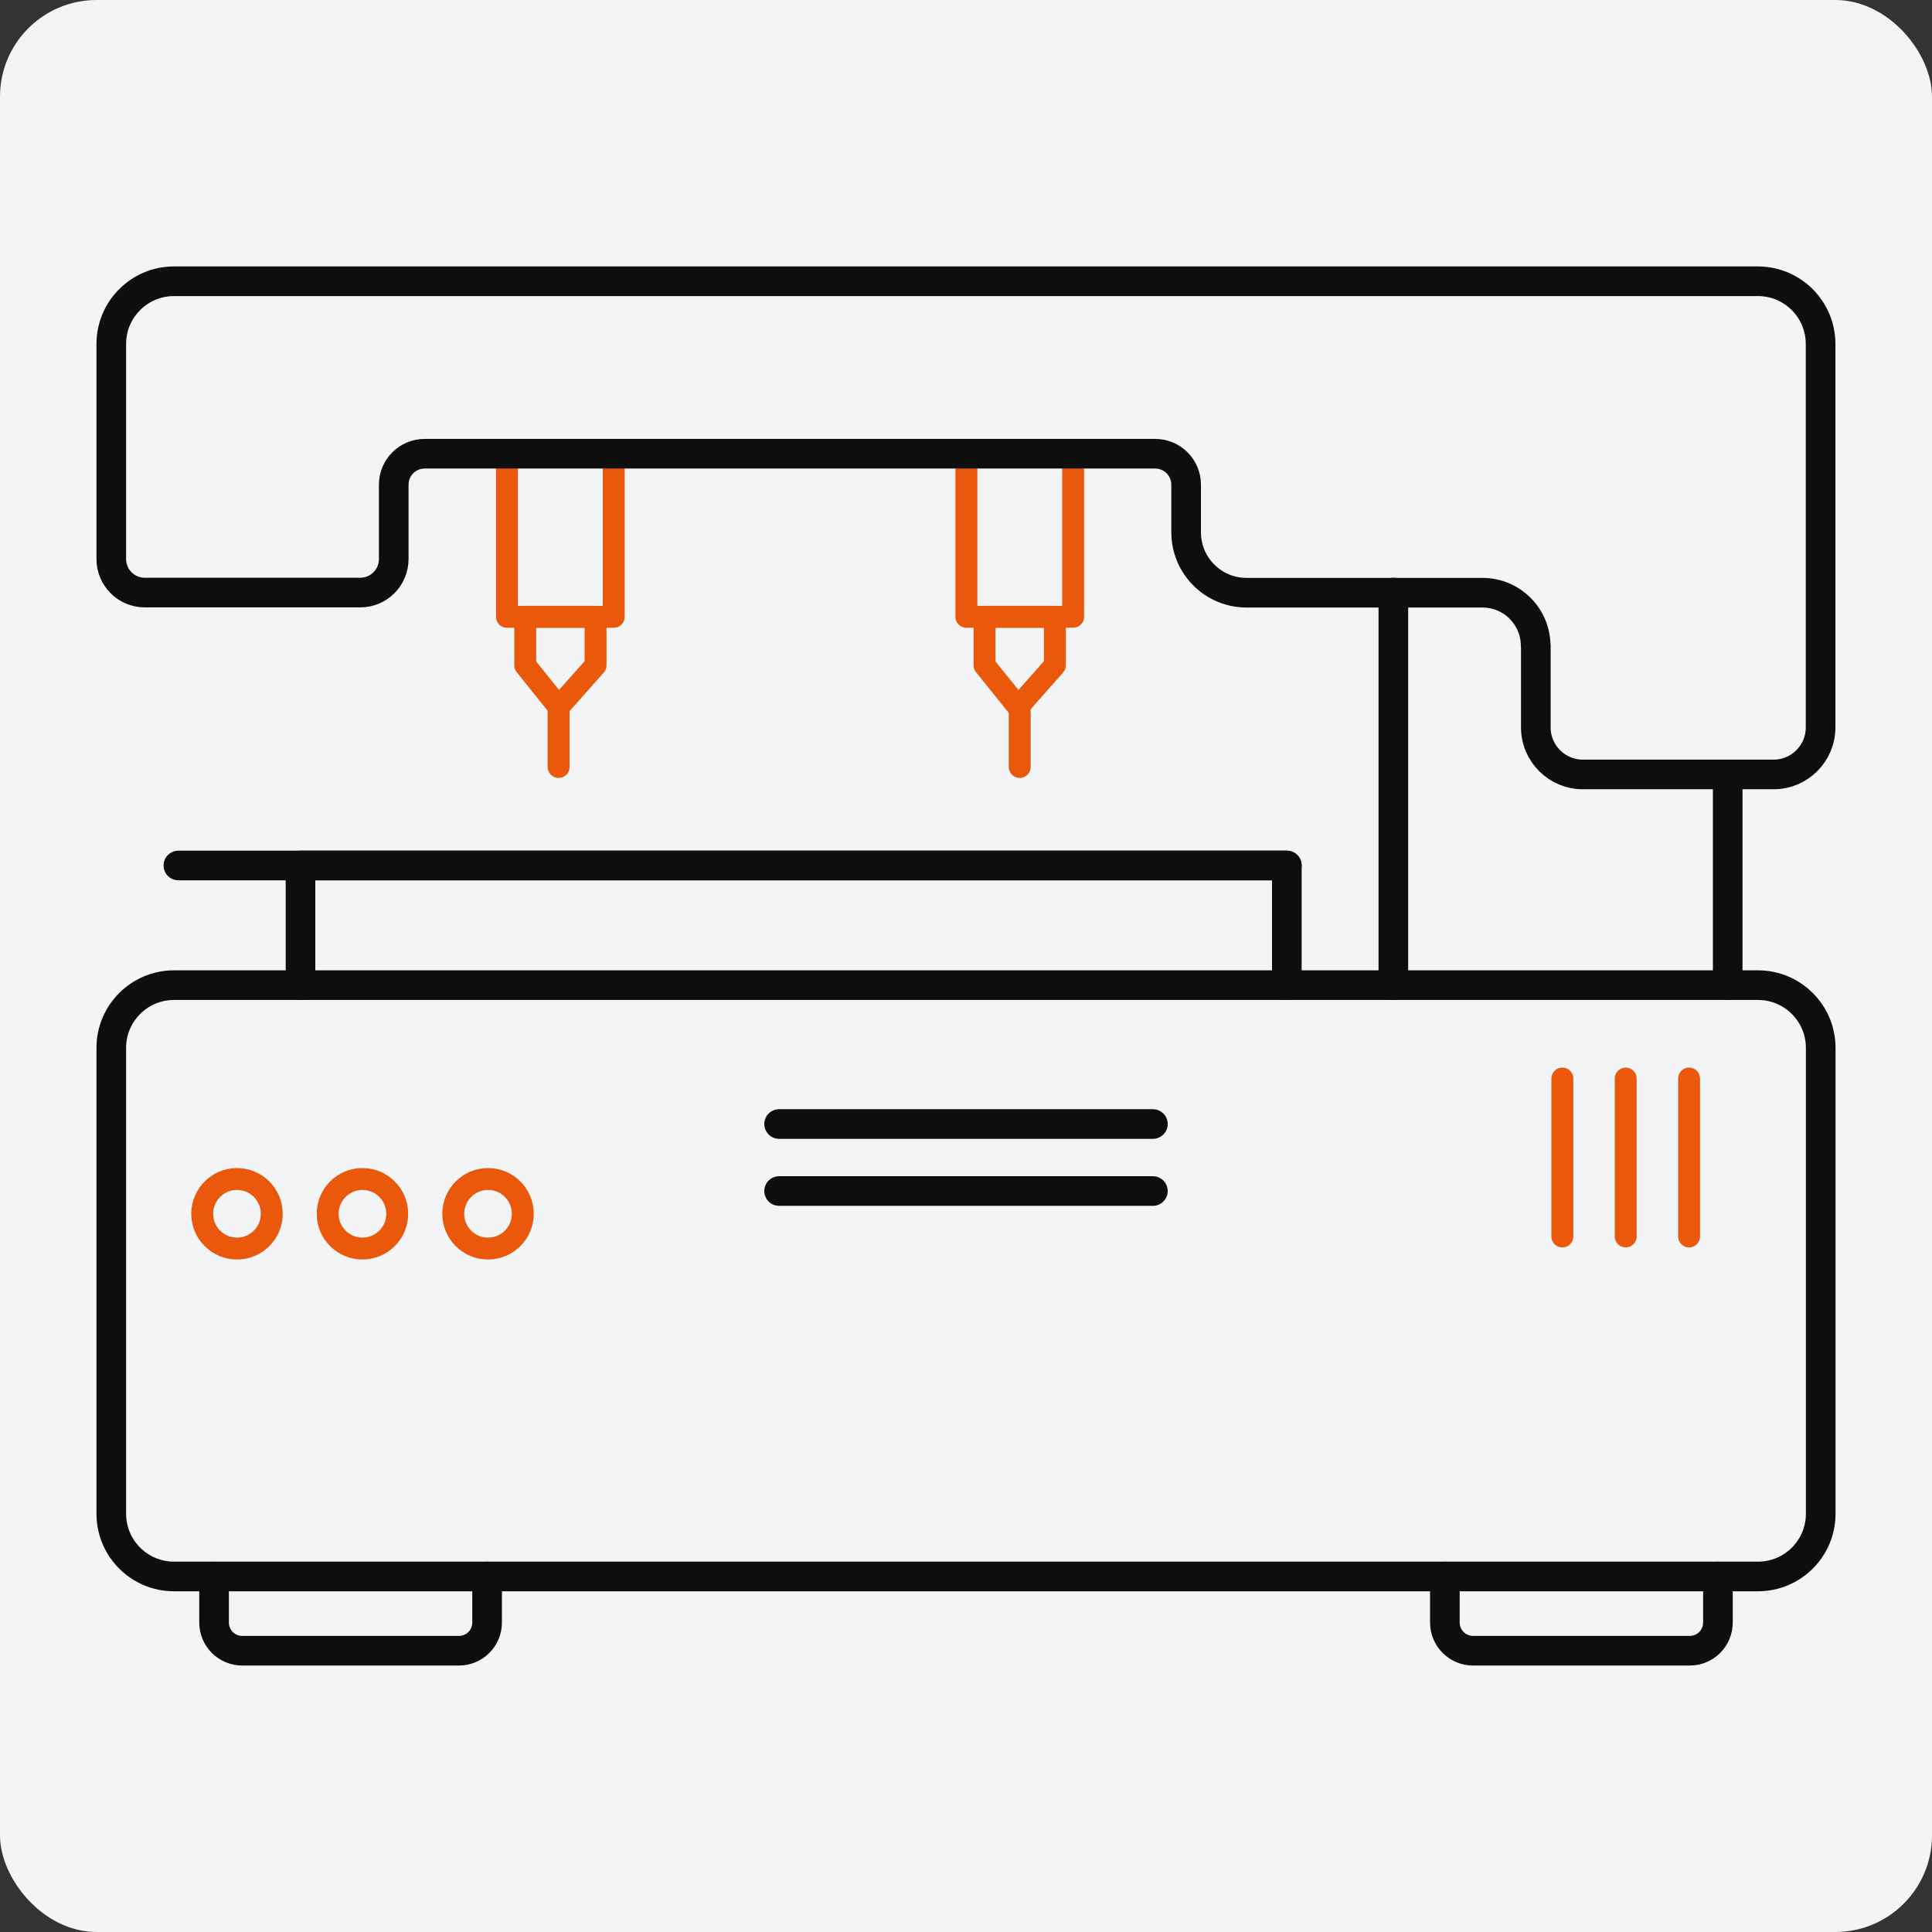 <?xml version="1.0" encoding="utf-8"?>
<svg xmlns="http://www.w3.org/2000/svg" fill="none" height="80" viewBox="0 0 80 80" width="80">
<rect x="0" y="0" width="80" height="80" fill="#333333" stroke="none"/>
<rect fill="#F3F4F6" height="80" rx="4" width="80"/>
<path d="M72.795 40.793H7.205C5.771 40.793 4.608 41.956 4.608 43.39V62.681C4.608 64.115 5.771 65.278 7.205 65.278H72.795C74.229 65.278 75.392 64.115 75.392 62.681V43.39C75.392 41.956 74.229 40.793 72.795 40.793Z" stroke="#0E0E0E" stroke-linecap="round" stroke-linejoin="round" stroke-width="1.227"/>
<path d="M53.285 40.793V35.838H12.443V40.793" stroke="#0E0E0E" stroke-linecap="round" stroke-linejoin="round" stroke-width="1.227"/>
<path d="M53.285 35.838H7.387" stroke="#0E0E0E" stroke-linecap="round" stroke-linejoin="round" stroke-width="1.227"/>
<path d="M57.696 40.793V24.537" stroke="#0E0E0E" stroke-linecap="round" stroke-linejoin="round" stroke-width="1.227"/>
<path d="M71.541 32.068V40.794" stroke="#0E0E0E" stroke-linecap="round" stroke-linejoin="round" stroke-width="1.227"/>
<path d="M9.813 51.7C10.609 51.7 11.253 51.056 11.253 50.26C11.253 49.465 10.609 48.82 9.813 48.82C9.018 48.82 8.373 49.465 8.373 50.26C8.373 51.056 9.018 51.7 9.813 51.7Z" stroke="#EA580C" stroke-linecap="round" stroke-linejoin="round" stroke-width="0.907"/>
<path d="M15.008 51.7C15.803 51.7 16.448 51.056 16.448 50.26C16.448 49.465 15.803 48.82 15.008 48.82C14.213 48.82 13.568 49.465 13.568 50.26C13.568 51.056 14.213 51.7 15.008 51.7Z" stroke="#EA580C" stroke-linecap="round" stroke-linejoin="round" stroke-width="0.907"/>
<path d="M20.208 51.7C21.003 51.7 21.648 51.056 21.648 50.26C21.648 49.465 21.003 48.82 20.208 48.82C19.413 48.82 18.768 49.465 18.768 50.26C18.768 51.056 19.413 51.7 20.208 51.7Z" stroke="#EA580C" stroke-linecap="round" stroke-linejoin="round" stroke-width="0.907"/>
<path d="M64.693 44.66V51.199" stroke="#EA580C" stroke-linecap="round" stroke-linejoin="round" stroke-width="0.907"/>
<path d="M67.317 44.66V51.199" stroke="#EA580C" stroke-linecap="round" stroke-linejoin="round" stroke-width="0.907"/>
<path d="M69.941 44.66V51.199" stroke="#EA580C" stroke-linecap="round" stroke-linejoin="round" stroke-width="0.907"/>
<path d="M59.829 65.281V67.185C59.829 67.831 60.352 68.353 60.997 68.353H69.968C70.613 68.353 71.136 67.831 71.136 67.185V65.281" stroke="#0E0E0E" stroke-linecap="round" stroke-linejoin="round" stroke-width="1.227"/>
<path d="M8.864 65.281V67.185C8.864 67.831 9.386 68.353 10.032 68.353H19.002C19.648 68.353 20.17 67.831 20.17 67.185V65.281" stroke="#0E0E0E" stroke-linecap="round" stroke-linejoin="round" stroke-width="1.227"/>
<path d="M24.661 27.55L23.131 29.272L21.749 27.55V25.539H24.661V27.55Z" stroke="#EA580C" stroke-linecap="round" stroke-linejoin="round" stroke-width="0.907"/>
<path d="M25.413 18.783H20.992V25.541H25.413V18.783Z" stroke="#EA580C" stroke-linecap="round" stroke-linejoin="round" stroke-width="0.907"/>
<path d="M43.68 27.55L42.155 29.272L40.768 27.55V25.539H43.68V27.55Z" stroke="#EA580C" stroke-linecap="round" stroke-linejoin="round" stroke-width="0.907"/>
<path d="M44.437 18.783H40.016V25.541H44.437V18.783Z" stroke="#EA580C" stroke-linecap="round" stroke-linejoin="round" stroke-width="0.907"/>
<path d="M23.131 29.273V31.759" stroke="#EA580C" stroke-linecap="round" stroke-linejoin="round" stroke-width="0.907"/>
<path d="M42.224 29.273V31.759" stroke="#EA580C" stroke-linecap="round" stroke-linejoin="round" stroke-width="0.907"/>
<path d="M63.595 26.74V30.121C63.595 31.198 64.469 32.068 65.541 32.068H73.44C74.517 32.068 75.387 31.193 75.387 30.121V14.244C75.387 12.809 74.224 11.646 72.789 11.646H7.205C5.771 11.646 4.608 12.809 4.608 14.244V23.151C4.608 23.919 5.232 24.537 5.995 24.537H14.917C15.685 24.537 16.304 23.913 16.304 23.151V20.068C16.304 19.358 16.88 18.788 17.584 18.788H47.835C48.544 18.788 49.115 19.364 49.115 20.068V22.041C49.115 23.422 50.235 24.543 51.616 24.543H61.387C62.603 24.543 63.589 25.529 63.589 26.745L63.595 26.74Z" stroke="#0E0E0E" stroke-linecap="round" stroke-linejoin="round" stroke-width="1.227"/>
<path d="M32.261 46.543H47.739" stroke="#0E0E0E" stroke-linecap="round" stroke-linejoin="round" stroke-width="1.227"/>
<path d="M47.739 49.318H32.261" stroke="#0E0E0E" stroke-linecap="round" stroke-linejoin="round" stroke-width="1.227"/>
</svg>